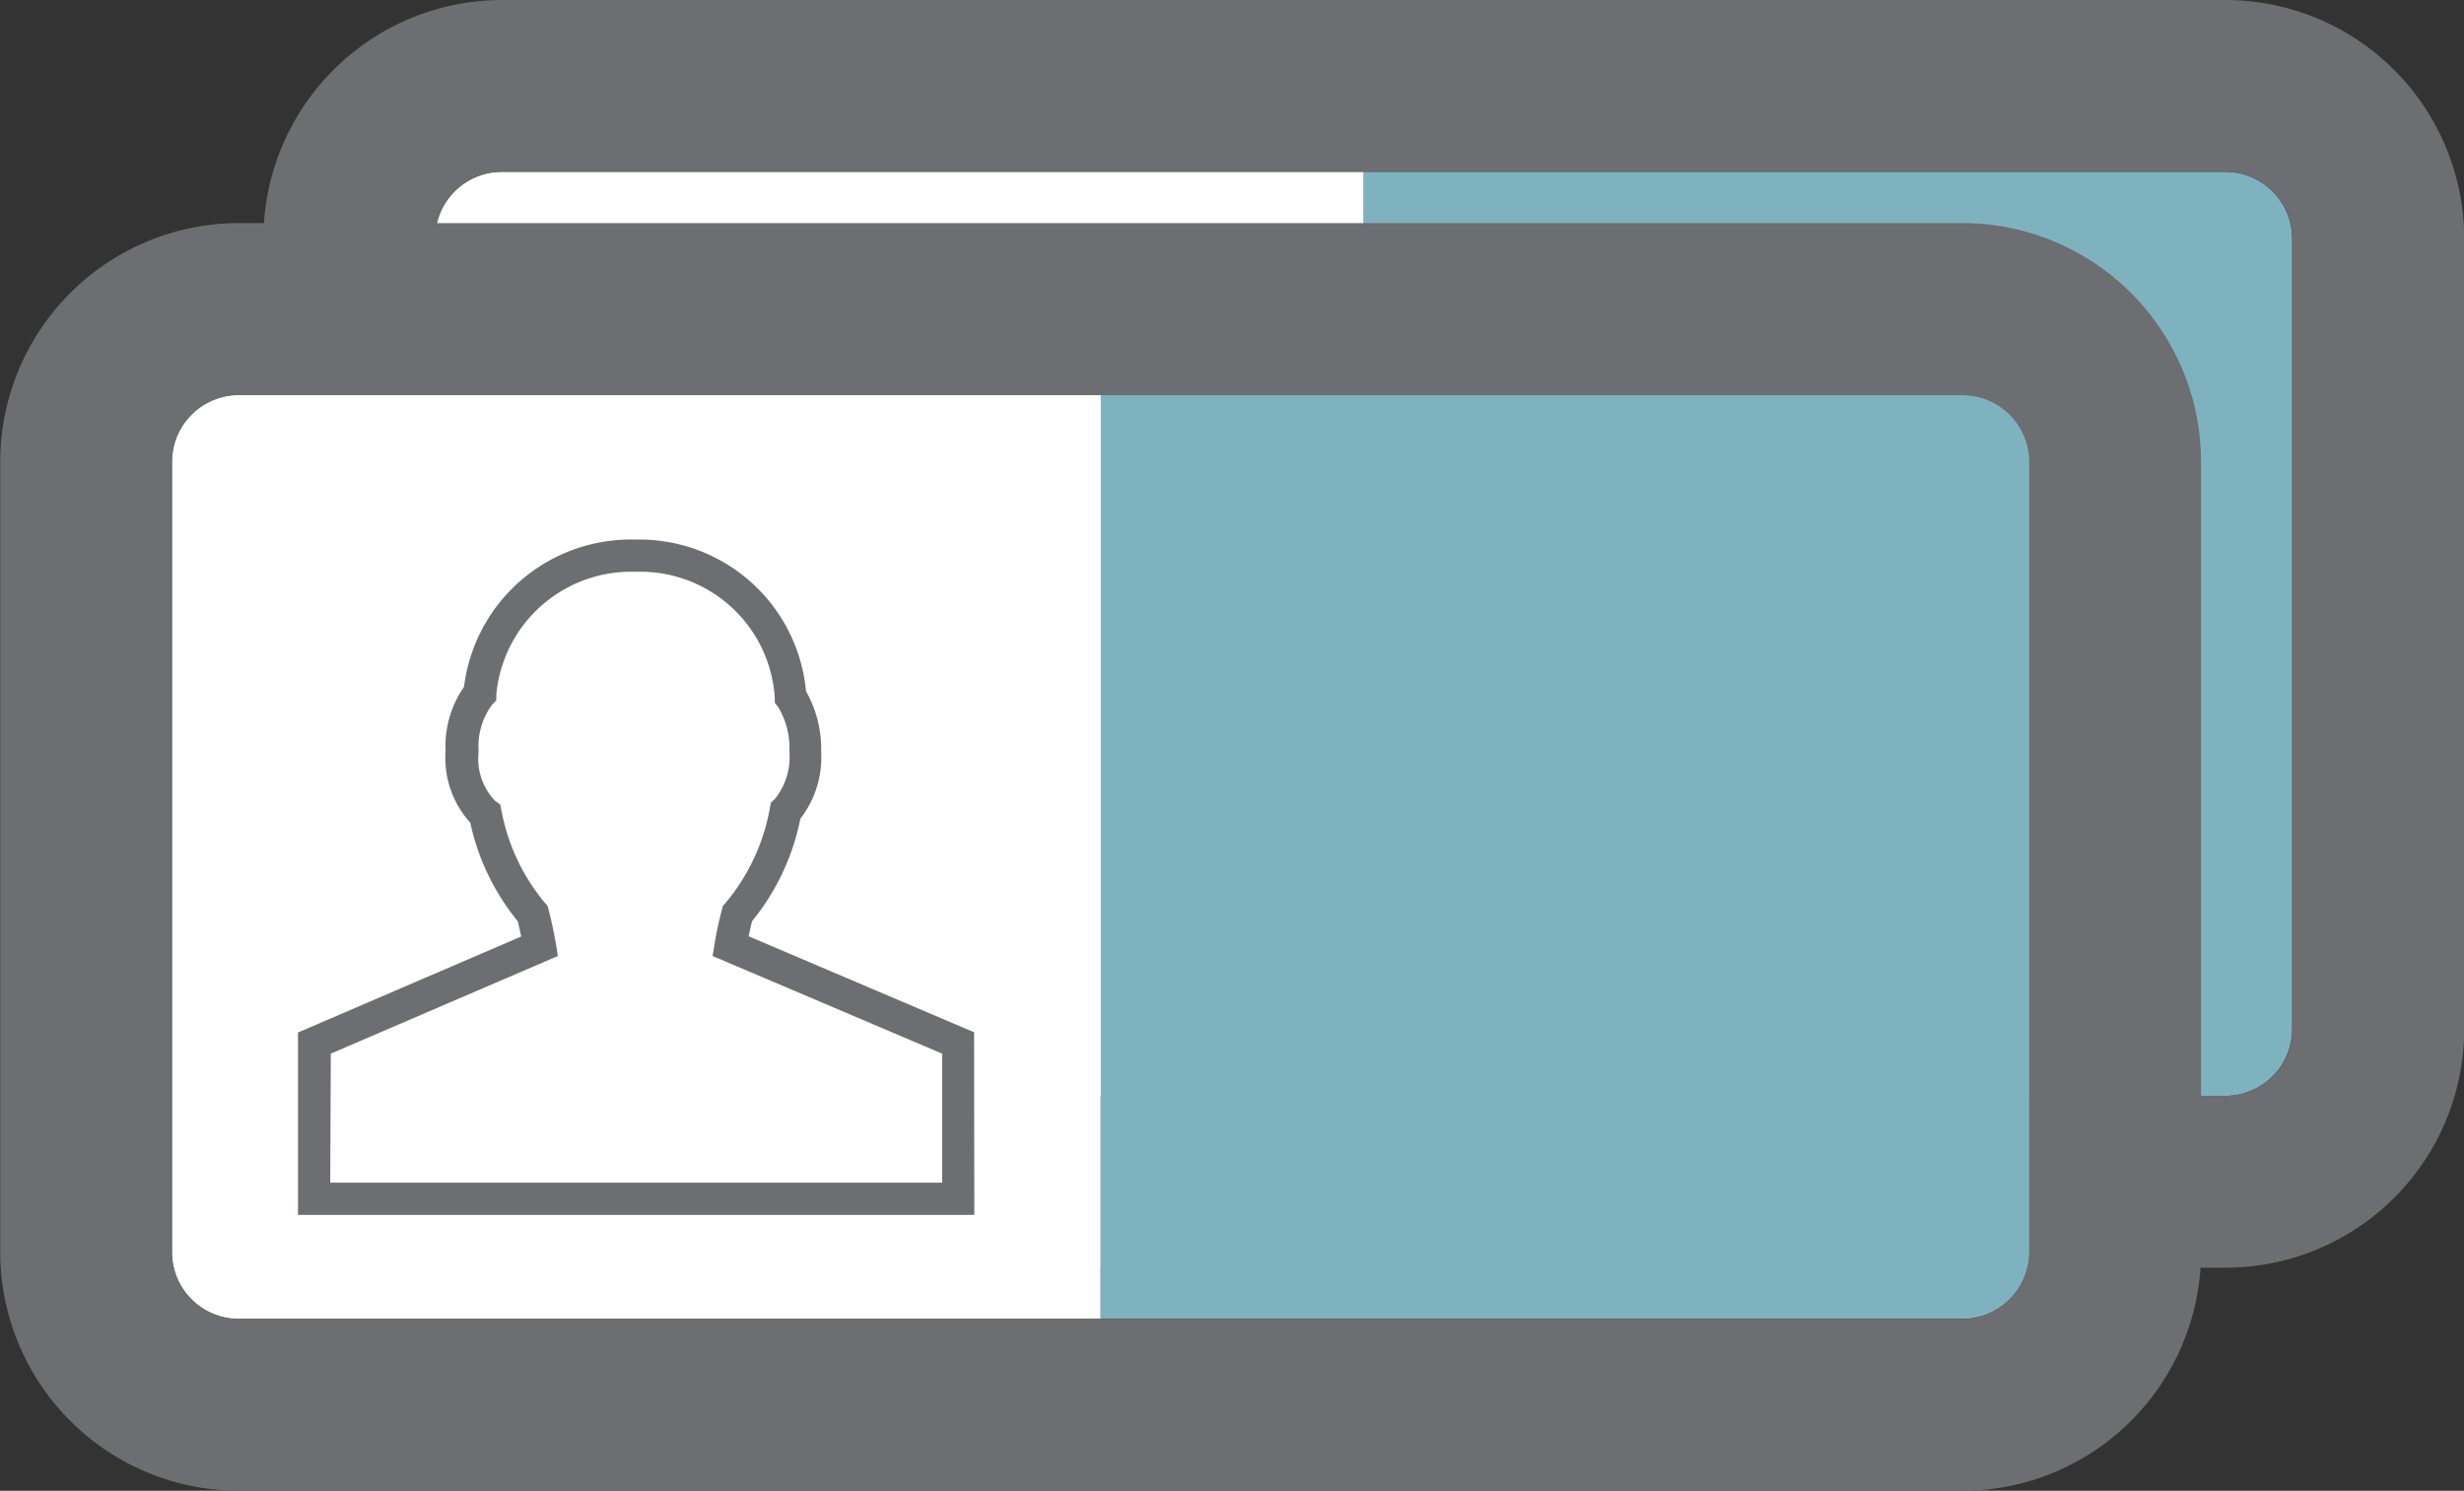 <svg xmlns="http://www.w3.org/2000/svg" width="33.883" height="20.502" viewBox="0 0 33.883 20.502">
    <rect x="0" y="0" width="33.883" height="20.502" fill="#333333" stroke="none"/>
    <g id="Groupe_6956" data-name="Groupe 6956" transform="translate(-2015.472 -1340.809)">
        <g id="PICTURES" transform="translate(2015.472 1340.809)">
            <g id="Groupe_6954" data-name="Groupe 6954" transform="translate(3.616)">
                <path id="Tracé_174" data-name="Tracé 174" d="M2104.677,1362.232v-10.871a.92.92,0,0,0-.919-.919h-11.852v12.709h11.852A.92.92,0,0,0,2104.677,1362.232Z" transform="translate(-2076.773 -1348.079)" fill="#7fb2bf"/>
                <path id="Tracé_175" data-name="Tracé 175" d="M2040.763,1350.442a.92.92,0,0,0-.919.919v10.871a.92.92,0,0,0,.919.919h11.852v-12.709Z" transform="translate(-2037.481 -1348.079)" fill="#fff"/>
                <path id="Tracé_176" data-name="Tracé 176" d="M2057.2,1340.809h-23.7a3.286,3.286,0,0,0-3.282,3.282v10.871a3.285,3.285,0,0,0,3.282,3.282h23.7a3.285,3.285,0,0,0,3.282-3.282v-10.871A3.286,3.286,0,0,0,2057.2,1340.809Zm.919,14.153a.92.92,0,0,1-.919.919h-23.7a.92.92,0,0,1-.919-.919v-10.871a.92.92,0,0,1,.919-.919h23.7a.92.92,0,0,1,.919.919Z" transform="translate(-2030.212 -1340.809)" fill="#6d6e71"/>
            </g>
            <path id="Tracé_177" data-name="Tracé 177" d="M2089.938,1374.737v-10.871a.92.92,0,0,0-.919-.919h-11.852v12.709h11.852A.92.92,0,0,0,2089.938,1374.737Z" transform="translate(-2062.033 -1357.517)" fill="#7fb2bf"/>
            <path id="Tracé_178" data-name="Tracé 178" d="M2026.024,1362.947a.92.92,0,0,0-.919.919v10.871a.92.92,0,0,0,.919.919h11.852v-12.709Z" transform="translate(-2022.742 -1357.517)" fill="#fff"/>
            <path id="Tracé_179" data-name="Tracé 179" d="M2042.457,1353.314h-23.7a3.286,3.286,0,0,0-3.282,3.282v10.871a3.286,3.286,0,0,0,3.282,3.282h23.7a3.285,3.285,0,0,0,3.282-3.282V1356.6A3.285,3.285,0,0,0,2042.457,1353.314Zm.919,14.153a.92.92,0,0,1-.919.919h-23.7a.92.92,0,0,1-.919-.919V1356.6a.92.92,0,0,1,.919-.919h23.7a.92.92,0,0,1,.919.919Z" transform="translate(-2015.472 -1350.246)" fill="#6d6e71"/>
        </g>
        <g id="Groupe_6955" data-name="Groupe 6955" transform="translate(2019.57 1348.231)">
            <path id="Tracé_180" data-name="Tracé 180" d="M2041.479,1380.352h-9.3v-2.508l3.069-1.32c-.014-.067-.029-.137-.047-.21a3.206,3.206,0,0,1-.653-1.355,1.323,1.323,0,0,1-.34-.981,1.435,1.435,0,0,1,.254-.888,2.31,2.31,0,0,1,2.349-2.025h.023a2.3,2.3,0,0,1,2.331,2.087,1.6,1.6,0,0,1,.208.825,1.378,1.378,0,0,1-.286.927,3.225,3.225,0,0,1-.664,1.409q-.027.108-.047.208l3.1,1.32Zm-8.857-.442h8.415v-1.775l-3.157-1.343.028-.171c.023-.141.056-.3.1-.465l.013-.051.035-.04a2.784,2.784,0,0,0,.612-1.31l.014-.072.054-.05a.919.919,0,0,0,.2-.655,1.08,1.08,0,0,0-.156-.612l-.045-.057,0-.073a1.851,1.851,0,0,0-1.9-1.728h-.022a1.861,1.861,0,0,0-1.907,1.686l0,.082-.058.059a.964.964,0,0,0-.185.644.836.836,0,0,0,.225.678l.071.051.018.085a2.772,2.772,0,0,0,.6,1.272l.035.04.013.051c.043.169.076.326.1.466l.028.17-3.123,1.343Z" transform="translate(-2032.179 -1371.066)" fill="#6d6e71"/>
        </g>
    </g>
</svg>
